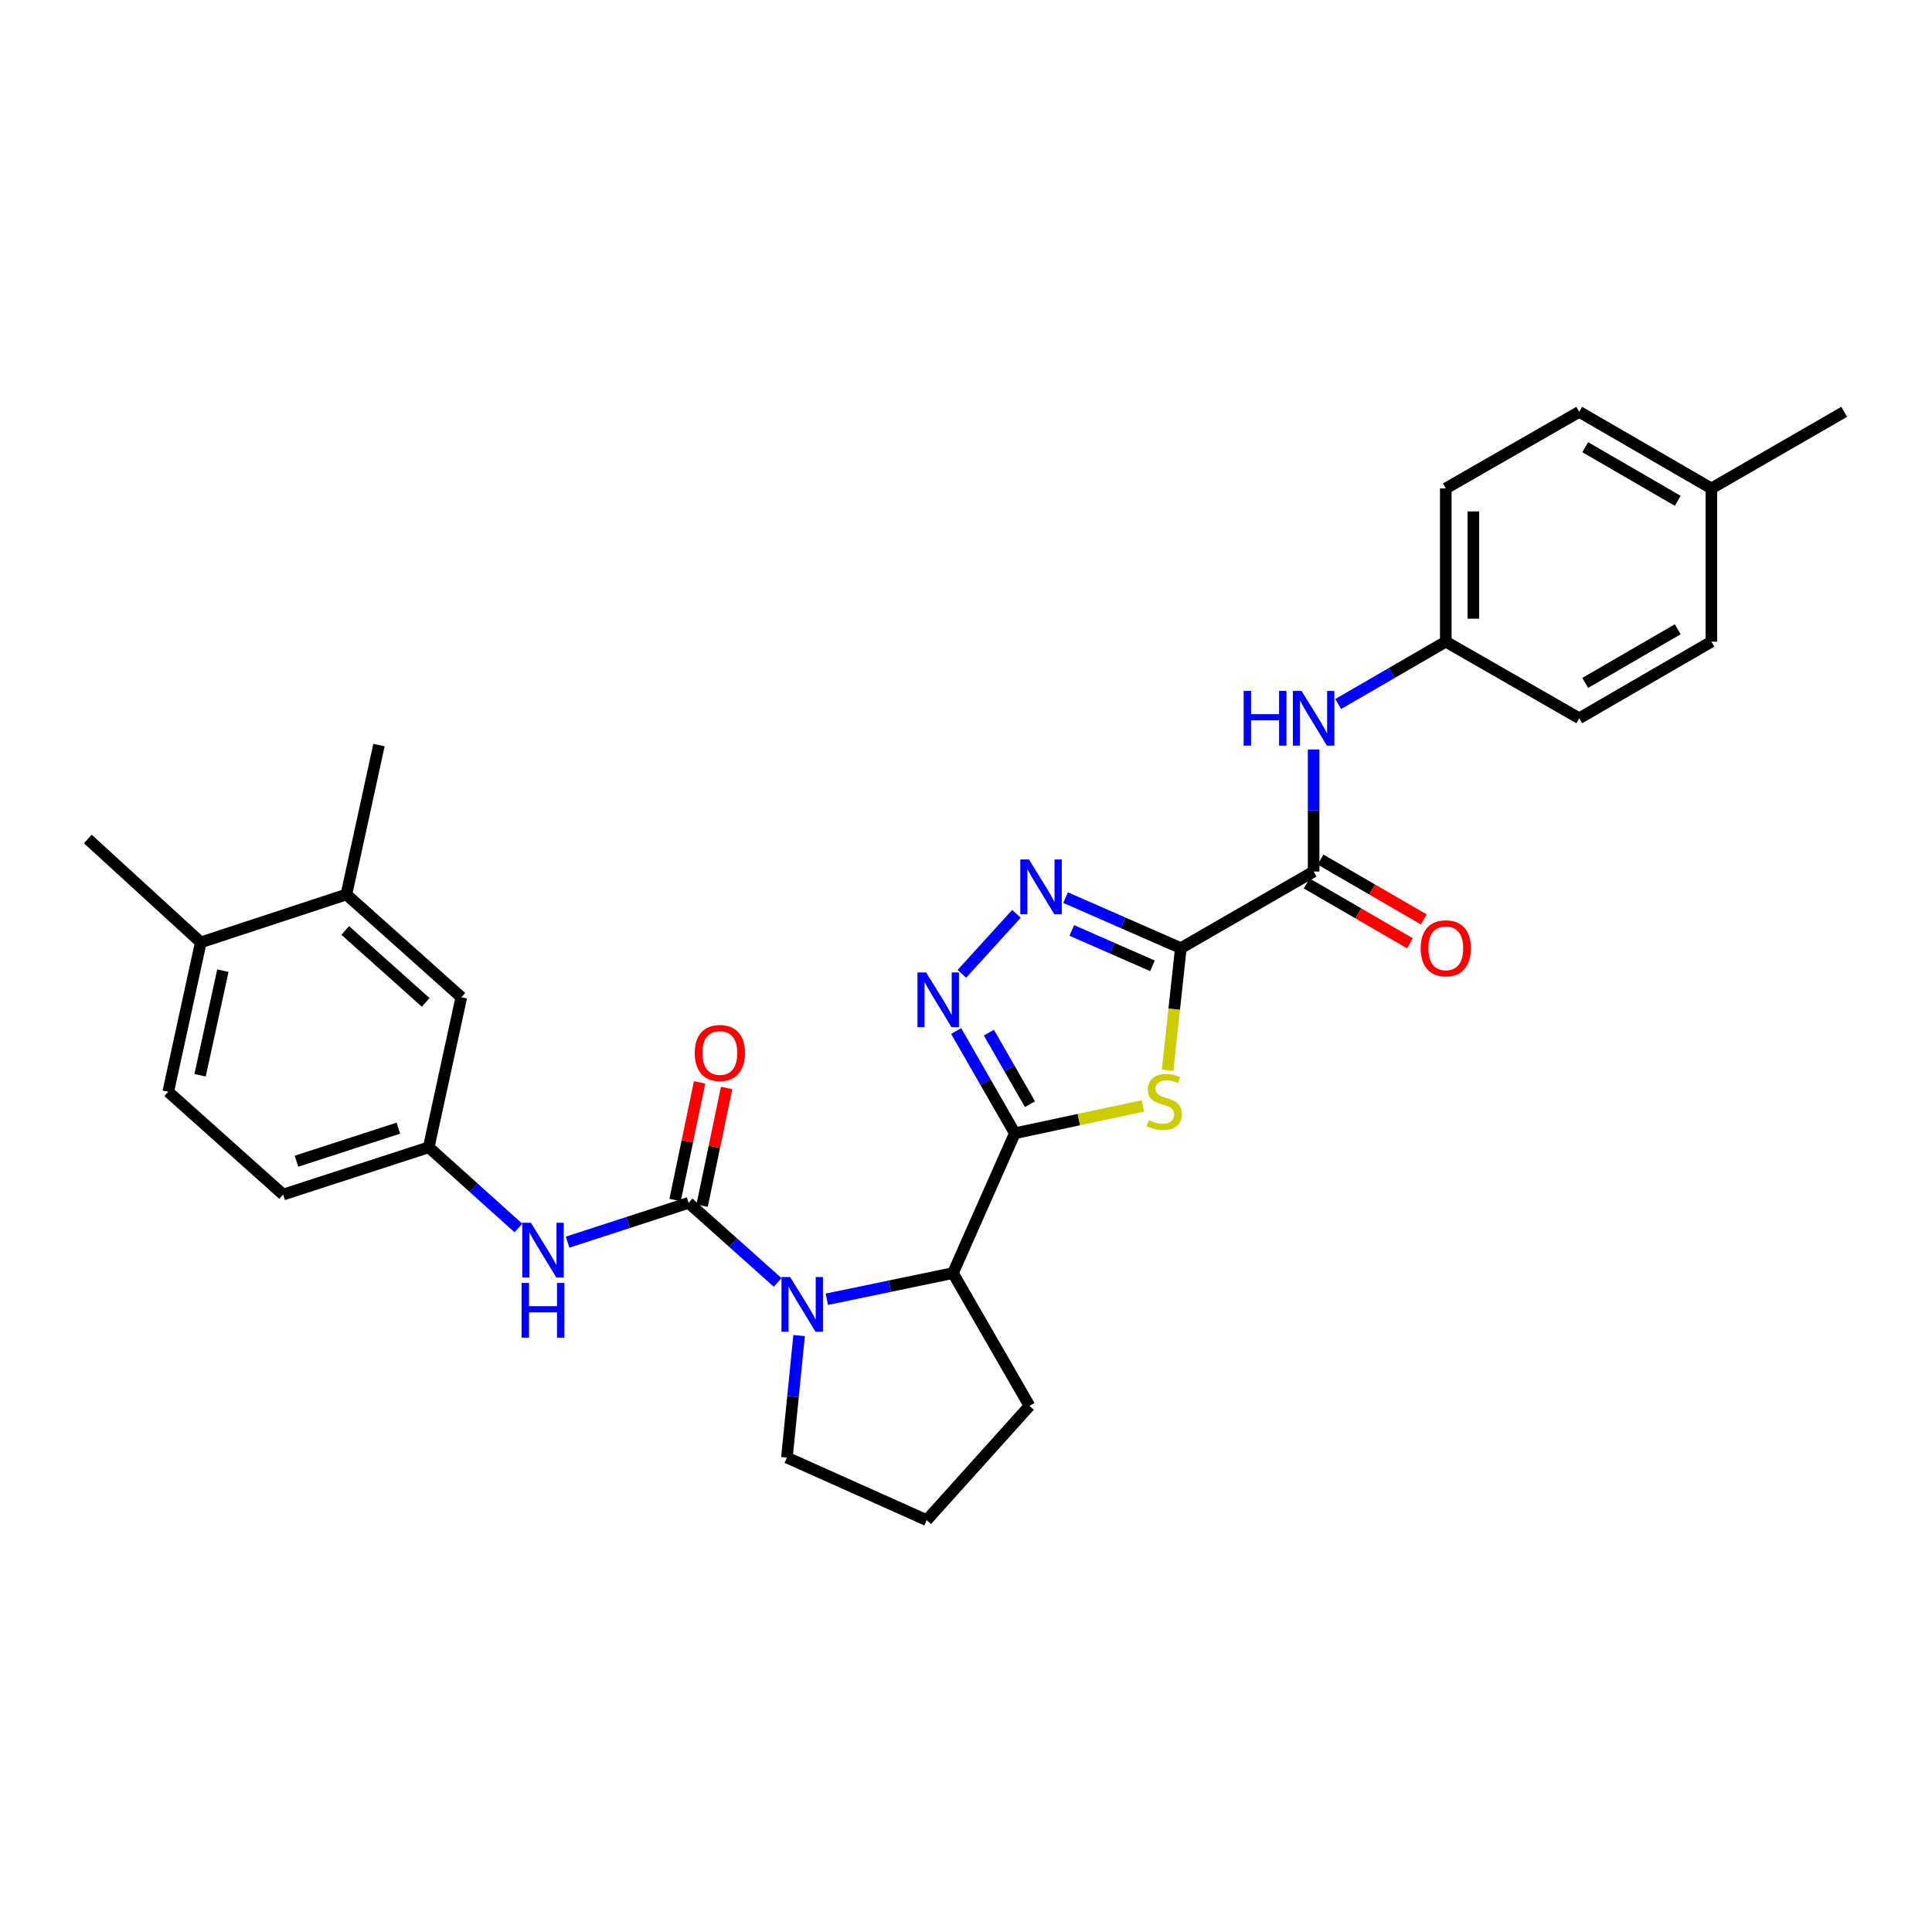 <?xml version='1.0' encoding='iso-8859-1'?>
<svg version='1.1' baseProfile='full'
              xmlns='http://www.w3.org/2000/svg'
                      xmlns:rdkit='http://www.rdkit.org/xml'
                      xmlns:xlink='http://www.w3.org/1999/xlink'
                  xml:space='preserve'
width='1000px' height='1000px' viewBox='0 0 1000 1000'>
<!-- END OF HEADER -->
<rect style='opacity:1.0;fill:#FFFFFF;stroke:none' width='1000' height='1000' x='0' y='0'> </rect>
<path class='bond-1' d='M 611.191,490.757 L 607.774,522.351' style='fill:none;fill-rule:evenodd;stroke:#000000;stroke-width:6px;stroke-linecap:butt;stroke-linejoin:miter;stroke-opacity:1' />
<path class='bond-1' d='M 607.774,522.351 L 604.357,553.945' style='fill:none;fill-rule:evenodd;stroke:#CCCC00;stroke-width:6px;stroke-linecap:butt;stroke-linejoin:miter;stroke-opacity:1' />
<path class='bond-4' d='M 611.191,490.757 L 581.372,477.677' style='fill:none;fill-rule:evenodd;stroke:#000000;stroke-width:6px;stroke-linecap:butt;stroke-linejoin:miter;stroke-opacity:1' />
<path class='bond-4' d='M 581.372,477.677 L 551.553,464.597' style='fill:none;fill-rule:evenodd;stroke:#0000FF;stroke-width:6px;stroke-linecap:butt;stroke-linejoin:miter;stroke-opacity:1' />
<path class='bond-4' d='M 596.508,499.911 L 575.635,490.756' style='fill:none;fill-rule:evenodd;stroke:#000000;stroke-width:6px;stroke-linecap:butt;stroke-linejoin:miter;stroke-opacity:1' />
<path class='bond-4' d='M 575.635,490.756 L 554.762,481.6' style='fill:none;fill-rule:evenodd;stroke:#0000FF;stroke-width:6px;stroke-linecap:butt;stroke-linejoin:miter;stroke-opacity:1' />
<path class='bond-6' d='M 611.191,490.757 L 679.933,451.093' style='fill:none;fill-rule:evenodd;stroke:#000000;stroke-width:6px;stroke-linecap:butt;stroke-linejoin:miter;stroke-opacity:1' />
<path class='bond-0' d='M 525.286,586.579 L 558.422,579.5' style='fill:none;fill-rule:evenodd;stroke:#000000;stroke-width:6px;stroke-linecap:butt;stroke-linejoin:miter;stroke-opacity:1' />
<path class='bond-0' d='M 558.422,579.5 L 591.557,572.421' style='fill:none;fill-rule:evenodd;stroke:#CCCC00;stroke-width:6px;stroke-linecap:butt;stroke-linejoin:miter;stroke-opacity:1' />
<path class='bond-7' d='M 525.286,586.579 L 493.24,658.947' style='fill:none;fill-rule:evenodd;stroke:#000000;stroke-width:6px;stroke-linecap:butt;stroke-linejoin:miter;stroke-opacity:1' />
<path class='bond-30' d='M 525.286,586.579 L 510.092,560.116' style='fill:none;fill-rule:evenodd;stroke:#000000;stroke-width:6px;stroke-linecap:butt;stroke-linejoin:miter;stroke-opacity:1' />
<path class='bond-30' d='M 510.092,560.116 L 494.897,533.654' style='fill:none;fill-rule:evenodd;stroke:#0000FF;stroke-width:6px;stroke-linecap:butt;stroke-linejoin:miter;stroke-opacity:1' />
<path class='bond-30' d='M 533.113,571.528 L 522.477,553.005' style='fill:none;fill-rule:evenodd;stroke:#000000;stroke-width:6px;stroke-linecap:butt;stroke-linejoin:miter;stroke-opacity:1' />
<path class='bond-30' d='M 522.477,553.005 L 511.841,534.481' style='fill:none;fill-rule:evenodd;stroke:#0000FF;stroke-width:6px;stroke-linecap:butt;stroke-linejoin:miter;stroke-opacity:1' />
<path class='bond-2' d='M 356.422,622.6 L 379.47,643.192' style='fill:none;fill-rule:evenodd;stroke:#000000;stroke-width:6px;stroke-linecap:butt;stroke-linejoin:miter;stroke-opacity:1' />
<path class='bond-2' d='M 379.47,643.192 L 402.519,663.784' style='fill:none;fill-rule:evenodd;stroke:#0000FF;stroke-width:6px;stroke-linecap:butt;stroke-linejoin:miter;stroke-opacity:1' />
<path class='bond-8' d='M 356.422,622.6 L 325.102,632.766' style='fill:none;fill-rule:evenodd;stroke:#000000;stroke-width:6px;stroke-linecap:butt;stroke-linejoin:miter;stroke-opacity:1' />
<path class='bond-8' d='M 325.102,632.766 L 293.783,642.932' style='fill:none;fill-rule:evenodd;stroke:#0000FF;stroke-width:6px;stroke-linecap:butt;stroke-linejoin:miter;stroke-opacity:1' />
<path class='bond-10' d='M 363.413,624.056 L 369.758,593.598' style='fill:none;fill-rule:evenodd;stroke:#000000;stroke-width:6px;stroke-linecap:butt;stroke-linejoin:miter;stroke-opacity:1' />
<path class='bond-10' d='M 369.758,593.598 L 376.103,563.139' style='fill:none;fill-rule:evenodd;stroke:#FF0000;stroke-width:6px;stroke-linecap:butt;stroke-linejoin:miter;stroke-opacity:1' />
<path class='bond-10' d='M 349.431,621.144 L 355.776,590.685' style='fill:none;fill-rule:evenodd;stroke:#000000;stroke-width:6px;stroke-linecap:butt;stroke-linejoin:miter;stroke-opacity:1' />
<path class='bond-10' d='M 355.776,590.685 L 362.121,560.227' style='fill:none;fill-rule:evenodd;stroke:#FF0000;stroke-width:6px;stroke-linecap:butt;stroke-linejoin:miter;stroke-opacity:1' />
<path class='bond-3' d='M 427.962,672.498 L 460.601,665.722' style='fill:none;fill-rule:evenodd;stroke:#0000FF;stroke-width:6px;stroke-linecap:butt;stroke-linejoin:miter;stroke-opacity:1' />
<path class='bond-3' d='M 460.601,665.722 L 493.24,658.947' style='fill:none;fill-rule:evenodd;stroke:#000000;stroke-width:6px;stroke-linecap:butt;stroke-linejoin:miter;stroke-opacity:1' />
<path class='bond-18' d='M 413.616,691.293 L 410.46,722.868' style='fill:none;fill-rule:evenodd;stroke:#0000FF;stroke-width:6px;stroke-linecap:butt;stroke-linejoin:miter;stroke-opacity:1' />
<path class='bond-18' d='M 410.46,722.868 L 407.304,754.444' style='fill:none;fill-rule:evenodd;stroke:#000000;stroke-width:6px;stroke-linecap:butt;stroke-linejoin:miter;stroke-opacity:1' />
<path class='bond-5' d='M 526.121,472.995 L 497.868,504.046' style='fill:none;fill-rule:evenodd;stroke:#0000FF;stroke-width:6px;stroke-linecap:butt;stroke-linejoin:miter;stroke-opacity:1' />
<path class='bond-9' d='M 679.933,451.093 L 679.933,419.505' style='fill:none;fill-rule:evenodd;stroke:#000000;stroke-width:6px;stroke-linecap:butt;stroke-linejoin:miter;stroke-opacity:1' />
<path class='bond-9' d='M 679.933,419.505 L 679.933,387.917' style='fill:none;fill-rule:evenodd;stroke:#0000FF;stroke-width:6px;stroke-linecap:butt;stroke-linejoin:miter;stroke-opacity:1' />
<path class='bond-13' d='M 676.351,457.271 L 703.067,472.761' style='fill:none;fill-rule:evenodd;stroke:#000000;stroke-width:6px;stroke-linecap:butt;stroke-linejoin:miter;stroke-opacity:1' />
<path class='bond-13' d='M 703.067,472.761 L 729.784,488.251' style='fill:none;fill-rule:evenodd;stroke:#FF0000;stroke-width:6px;stroke-linecap:butt;stroke-linejoin:miter;stroke-opacity:1' />
<path class='bond-13' d='M 683.515,444.916 L 710.231,460.406' style='fill:none;fill-rule:evenodd;stroke:#000000;stroke-width:6px;stroke-linecap:butt;stroke-linejoin:miter;stroke-opacity:1' />
<path class='bond-13' d='M 710.231,460.406 L 736.947,475.895' style='fill:none;fill-rule:evenodd;stroke:#FF0000;stroke-width:6px;stroke-linecap:butt;stroke-linejoin:miter;stroke-opacity:1' />
<path class='bond-25' d='M 493.24,658.947 L 532.872,727.689' style='fill:none;fill-rule:evenodd;stroke:#000000;stroke-width:6px;stroke-linecap:butt;stroke-linejoin:miter;stroke-opacity:1' />
<path class='bond-12' d='M 268.333,635.609 L 245.123,614.728' style='fill:none;fill-rule:evenodd;stroke:#0000FF;stroke-width:6px;stroke-linecap:butt;stroke-linejoin:miter;stroke-opacity:1' />
<path class='bond-12' d='M 245.123,614.728 L 221.912,593.846' style='fill:none;fill-rule:evenodd;stroke:#000000;stroke-width:6px;stroke-linecap:butt;stroke-linejoin:miter;stroke-opacity:1' />
<path class='bond-16' d='M 692.65,364.404 L 720.496,348.266' style='fill:none;fill-rule:evenodd;stroke:#0000FF;stroke-width:6px;stroke-linecap:butt;stroke-linejoin:miter;stroke-opacity:1' />
<path class='bond-16' d='M 720.496,348.266 L 748.342,332.127' style='fill:none;fill-rule:evenodd;stroke:#000000;stroke-width:6px;stroke-linecap:butt;stroke-linejoin:miter;stroke-opacity:1' />
<path class='bond-11' d='M 179.305,462.987 L 238.781,516.178' style='fill:none;fill-rule:evenodd;stroke:#000000;stroke-width:6px;stroke-linecap:butt;stroke-linejoin:miter;stroke-opacity:1' />
<path class='bond-11' d='M 178.706,481.611 L 220.339,518.845' style='fill:none;fill-rule:evenodd;stroke:#000000;stroke-width:6px;stroke-linecap:butt;stroke-linejoin:miter;stroke-opacity:1' />
<path class='bond-27' d='M 179.305,462.987 L 196.15,385.652' style='fill:none;fill-rule:evenodd;stroke:#000000;stroke-width:6px;stroke-linecap:butt;stroke-linejoin:miter;stroke-opacity:1' />
<path class='bond-33' d='M 179.305,462.987 L 103.93,487.773' style='fill:none;fill-rule:evenodd;stroke:#000000;stroke-width:6px;stroke-linecap:butt;stroke-linejoin:miter;stroke-opacity:1' />
<path class='bond-14' d='M 221.912,593.846 L 238.781,516.178' style='fill:none;fill-rule:evenodd;stroke:#000000;stroke-width:6px;stroke-linecap:butt;stroke-linejoin:miter;stroke-opacity:1' />
<path class='bond-19' d='M 221.912,593.846 L 146.561,618.3' style='fill:none;fill-rule:evenodd;stroke:#000000;stroke-width:6px;stroke-linecap:butt;stroke-linejoin:miter;stroke-opacity:1' />
<path class='bond-19' d='M 206.201,583.93 L 153.455,601.047' style='fill:none;fill-rule:evenodd;stroke:#000000;stroke-width:6px;stroke-linecap:butt;stroke-linejoin:miter;stroke-opacity:1' />
<path class='bond-15' d='M 103.93,487.773 L 87.086,565.101' style='fill:none;fill-rule:evenodd;stroke:#000000;stroke-width:6px;stroke-linecap:butt;stroke-linejoin:miter;stroke-opacity:1' />
<path class='bond-15' d='M 115.358,502.412 L 103.567,556.541' style='fill:none;fill-rule:evenodd;stroke:#000000;stroke-width:6px;stroke-linecap:butt;stroke-linejoin:miter;stroke-opacity:1' />
<path class='bond-28' d='M 103.93,487.773 L 45.455,434.249' style='fill:none;fill-rule:evenodd;stroke:#000000;stroke-width:6px;stroke-linecap:butt;stroke-linejoin:miter;stroke-opacity:1' />
<path class='bond-21' d='M 748.342,332.127 L 817.418,371.775' style='fill:none;fill-rule:evenodd;stroke:#000000;stroke-width:6px;stroke-linecap:butt;stroke-linejoin:miter;stroke-opacity:1' />
<path class='bond-22' d='M 748.342,332.127 L 748.342,252.808' style='fill:none;fill-rule:evenodd;stroke:#000000;stroke-width:6px;stroke-linecap:butt;stroke-linejoin:miter;stroke-opacity:1' />
<path class='bond-22' d='M 762.624,320.229 L 762.624,264.706' style='fill:none;fill-rule:evenodd;stroke:#000000;stroke-width:6px;stroke-linecap:butt;stroke-linejoin:miter;stroke-opacity:1' />
<path class='bond-17' d='M 87.086,565.101 L 146.561,618.3' style='fill:none;fill-rule:evenodd;stroke:#000000;stroke-width:6px;stroke-linecap:butt;stroke-linejoin:miter;stroke-opacity:1' />
<path class='bond-32' d='M 407.304,754.444 L 479.672,786.831' style='fill:none;fill-rule:evenodd;stroke:#000000;stroke-width:6px;stroke-linecap:butt;stroke-linejoin:miter;stroke-opacity:1' />
<path class='bond-20' d='M 885.811,252.808 L 817.418,213.169' style='fill:none;fill-rule:evenodd;stroke:#000000;stroke-width:6px;stroke-linecap:butt;stroke-linejoin:miter;stroke-opacity:1' />
<path class='bond-20' d='M 868.391,259.219 L 820.515,231.471' style='fill:none;fill-rule:evenodd;stroke:#000000;stroke-width:6px;stroke-linecap:butt;stroke-linejoin:miter;stroke-opacity:1' />
<path class='bond-29' d='M 885.811,252.808 L 954.545,213.169' style='fill:none;fill-rule:evenodd;stroke:#000000;stroke-width:6px;stroke-linecap:butt;stroke-linejoin:miter;stroke-opacity:1' />
<path class='bond-31' d='M 885.811,252.808 L 885.811,332.127' style='fill:none;fill-rule:evenodd;stroke:#000000;stroke-width:6px;stroke-linecap:butt;stroke-linejoin:miter;stroke-opacity:1' />
<path class='bond-24' d='M 817.418,371.775 L 885.811,332.127' style='fill:none;fill-rule:evenodd;stroke:#000000;stroke-width:6px;stroke-linecap:butt;stroke-linejoin:miter;stroke-opacity:1' />
<path class='bond-24' d='M 820.514,353.472 L 868.389,325.718' style='fill:none;fill-rule:evenodd;stroke:#000000;stroke-width:6px;stroke-linecap:butt;stroke-linejoin:miter;stroke-opacity:1' />
<path class='bond-23' d='M 748.342,252.808 L 817.418,213.169' style='fill:none;fill-rule:evenodd;stroke:#000000;stroke-width:6px;stroke-linecap:butt;stroke-linejoin:miter;stroke-opacity:1' />
<path class='bond-26' d='M 532.872,727.689 L 479.672,786.831' style='fill:none;fill-rule:evenodd;stroke:#000000;stroke-width:6px;stroke-linecap:butt;stroke-linejoin:miter;stroke-opacity:1' />
<path  class='atom-2' d='M 594.614 579.779
Q 594.934 579.899, 596.254 580.459
Q 597.574 581.019, 599.014 581.379
Q 600.494 581.699, 601.934 581.699
Q 604.614 581.699, 606.174 580.419
Q 607.734 579.099, 607.734 576.819
Q 607.734 575.259, 606.934 574.299
Q 606.174 573.339, 604.974 572.819
Q 603.774 572.299, 601.774 571.699
Q 599.254 570.939, 597.734 570.219
Q 596.254 569.499, 595.174 567.979
Q 594.134 566.459, 594.134 563.899
Q 594.134 560.339, 596.534 558.139
Q 598.974 555.939, 603.774 555.939
Q 607.054 555.939, 610.774 557.499
L 609.854 560.579
Q 606.454 559.179, 603.894 559.179
Q 601.134 559.179, 599.614 560.339
Q 598.094 561.459, 598.134 563.419
Q 598.134 564.939, 598.894 565.859
Q 599.694 566.779, 600.814 567.299
Q 601.974 567.819, 603.894 568.419
Q 606.454 569.219, 607.974 570.019
Q 609.494 570.819, 610.574 572.459
Q 611.694 574.059, 611.694 576.819
Q 611.694 580.739, 609.054 582.859
Q 606.454 584.939, 602.094 584.939
Q 599.574 584.939, 597.654 584.379
Q 595.774 583.859, 593.534 582.939
L 594.614 579.779
' fill='#CCCC00'/>
<path  class='atom-4' d='M 408.97 660.981
L 418.25 675.981
Q 419.17 677.461, 420.65 680.141
Q 422.13 682.821, 422.21 682.981
L 422.21 660.981
L 425.97 660.981
L 425.97 689.301
L 422.09 689.301
L 412.13 672.901
Q 410.97 670.981, 409.73 668.781
Q 408.53 666.581, 408.17 665.901
L 408.17 689.301
L 404.49 689.301
L 404.49 660.981
L 408.97 660.981
' fill='#0000FF'/>
<path  class='atom-5' d='M 532.578 444.86
L 541.858 459.86
Q 542.778 461.34, 544.258 464.02
Q 545.738 466.7, 545.818 466.86
L 545.818 444.86
L 549.578 444.86
L 549.578 473.18
L 545.698 473.18
L 535.738 456.78
Q 534.578 454.86, 533.338 452.66
Q 532.138 450.46, 531.778 449.78
L 531.778 473.18
L 528.098 473.18
L 528.098 444.86
L 532.578 444.86
' fill='#0000FF'/>
<path  class='atom-6' d='M 479.363 503.343
L 488.643 518.343
Q 489.563 519.823, 491.043 522.503
Q 492.523 525.183, 492.603 525.343
L 492.603 503.343
L 496.363 503.343
L 496.363 531.663
L 492.483 531.663
L 482.523 515.263
Q 481.363 513.343, 480.123 511.143
Q 478.923 508.943, 478.563 508.263
L 478.563 531.663
L 474.883 531.663
L 474.883 503.343
L 479.363 503.343
' fill='#0000FF'/>
<path  class='atom-9' d='M 274.802 632.901
L 284.082 647.901
Q 285.002 649.381, 286.482 652.061
Q 287.962 654.741, 288.042 654.901
L 288.042 632.901
L 291.802 632.901
L 291.802 661.221
L 287.922 661.221
L 277.962 644.821
Q 276.802 642.901, 275.562 640.701
Q 274.362 638.501, 274.002 637.821
L 274.002 661.221
L 270.322 661.221
L 270.322 632.901
L 274.802 632.901
' fill='#0000FF'/>
<path  class='atom-9' d='M 269.982 664.053
L 273.822 664.053
L 273.822 676.093
L 288.302 676.093
L 288.302 664.053
L 292.142 664.053
L 292.142 692.373
L 288.302 692.373
L 288.302 679.293
L 273.822 679.293
L 273.822 692.373
L 269.982 692.373
L 269.982 664.053
' fill='#0000FF'/>
<path  class='atom-10' d='M 643.713 357.615
L 647.553 357.615
L 647.553 369.655
L 662.033 369.655
L 662.033 357.615
L 665.873 357.615
L 665.873 385.935
L 662.033 385.935
L 662.033 372.855
L 647.553 372.855
L 647.553 385.935
L 643.713 385.935
L 643.713 357.615
' fill='#0000FF'/>
<path  class='atom-10' d='M 673.673 357.615
L 682.953 372.615
Q 683.873 374.095, 685.353 376.775
Q 686.833 379.455, 686.913 379.615
L 686.913 357.615
L 690.673 357.615
L 690.673 385.935
L 686.793 385.935
L 676.833 369.535
Q 675.673 367.615, 674.433 365.415
Q 673.233 363.215, 672.873 362.535
L 672.873 385.935
L 669.193 385.935
L 669.193 357.615
L 673.673 357.615
' fill='#0000FF'/>
<path  class='atom-11' d='M 359.6 545.02
Q 359.6 538.22, 362.96 534.42
Q 366.32 530.62, 372.6 530.62
Q 378.88 530.62, 382.24 534.42
Q 385.6 538.22, 385.6 545.02
Q 385.6 551.9, 382.2 555.82
Q 378.8 559.7, 372.6 559.7
Q 366.36 559.7, 362.96 555.82
Q 359.6 551.94, 359.6 545.02
M 372.6 556.5
Q 376.92 556.5, 379.24 553.62
Q 381.6 550.7, 381.6 545.02
Q 381.6 539.46, 379.24 536.66
Q 376.92 533.82, 372.6 533.82
Q 368.28 533.82, 365.92 536.62
Q 363.6 539.42, 363.6 545.02
Q 363.6 550.74, 365.92 553.62
Q 368.28 556.5, 372.6 556.5
' fill='#FF0000'/>
<path  class='atom-14' d='M 735.342 490.837
Q 735.342 484.037, 738.702 480.237
Q 742.062 476.437, 748.342 476.437
Q 754.622 476.437, 757.982 480.237
Q 761.342 484.037, 761.342 490.837
Q 761.342 497.717, 757.942 501.637
Q 754.542 505.517, 748.342 505.517
Q 742.102 505.517, 738.702 501.637
Q 735.342 497.757, 735.342 490.837
M 748.342 502.317
Q 752.662 502.317, 754.982 499.437
Q 757.342 496.517, 757.342 490.837
Q 757.342 485.277, 754.982 482.477
Q 752.662 479.637, 748.342 479.637
Q 744.022 479.637, 741.662 482.437
Q 739.342 485.237, 739.342 490.837
Q 739.342 496.557, 741.662 499.437
Q 744.022 502.317, 748.342 502.317
' fill='#FF0000'/>
</svg>
